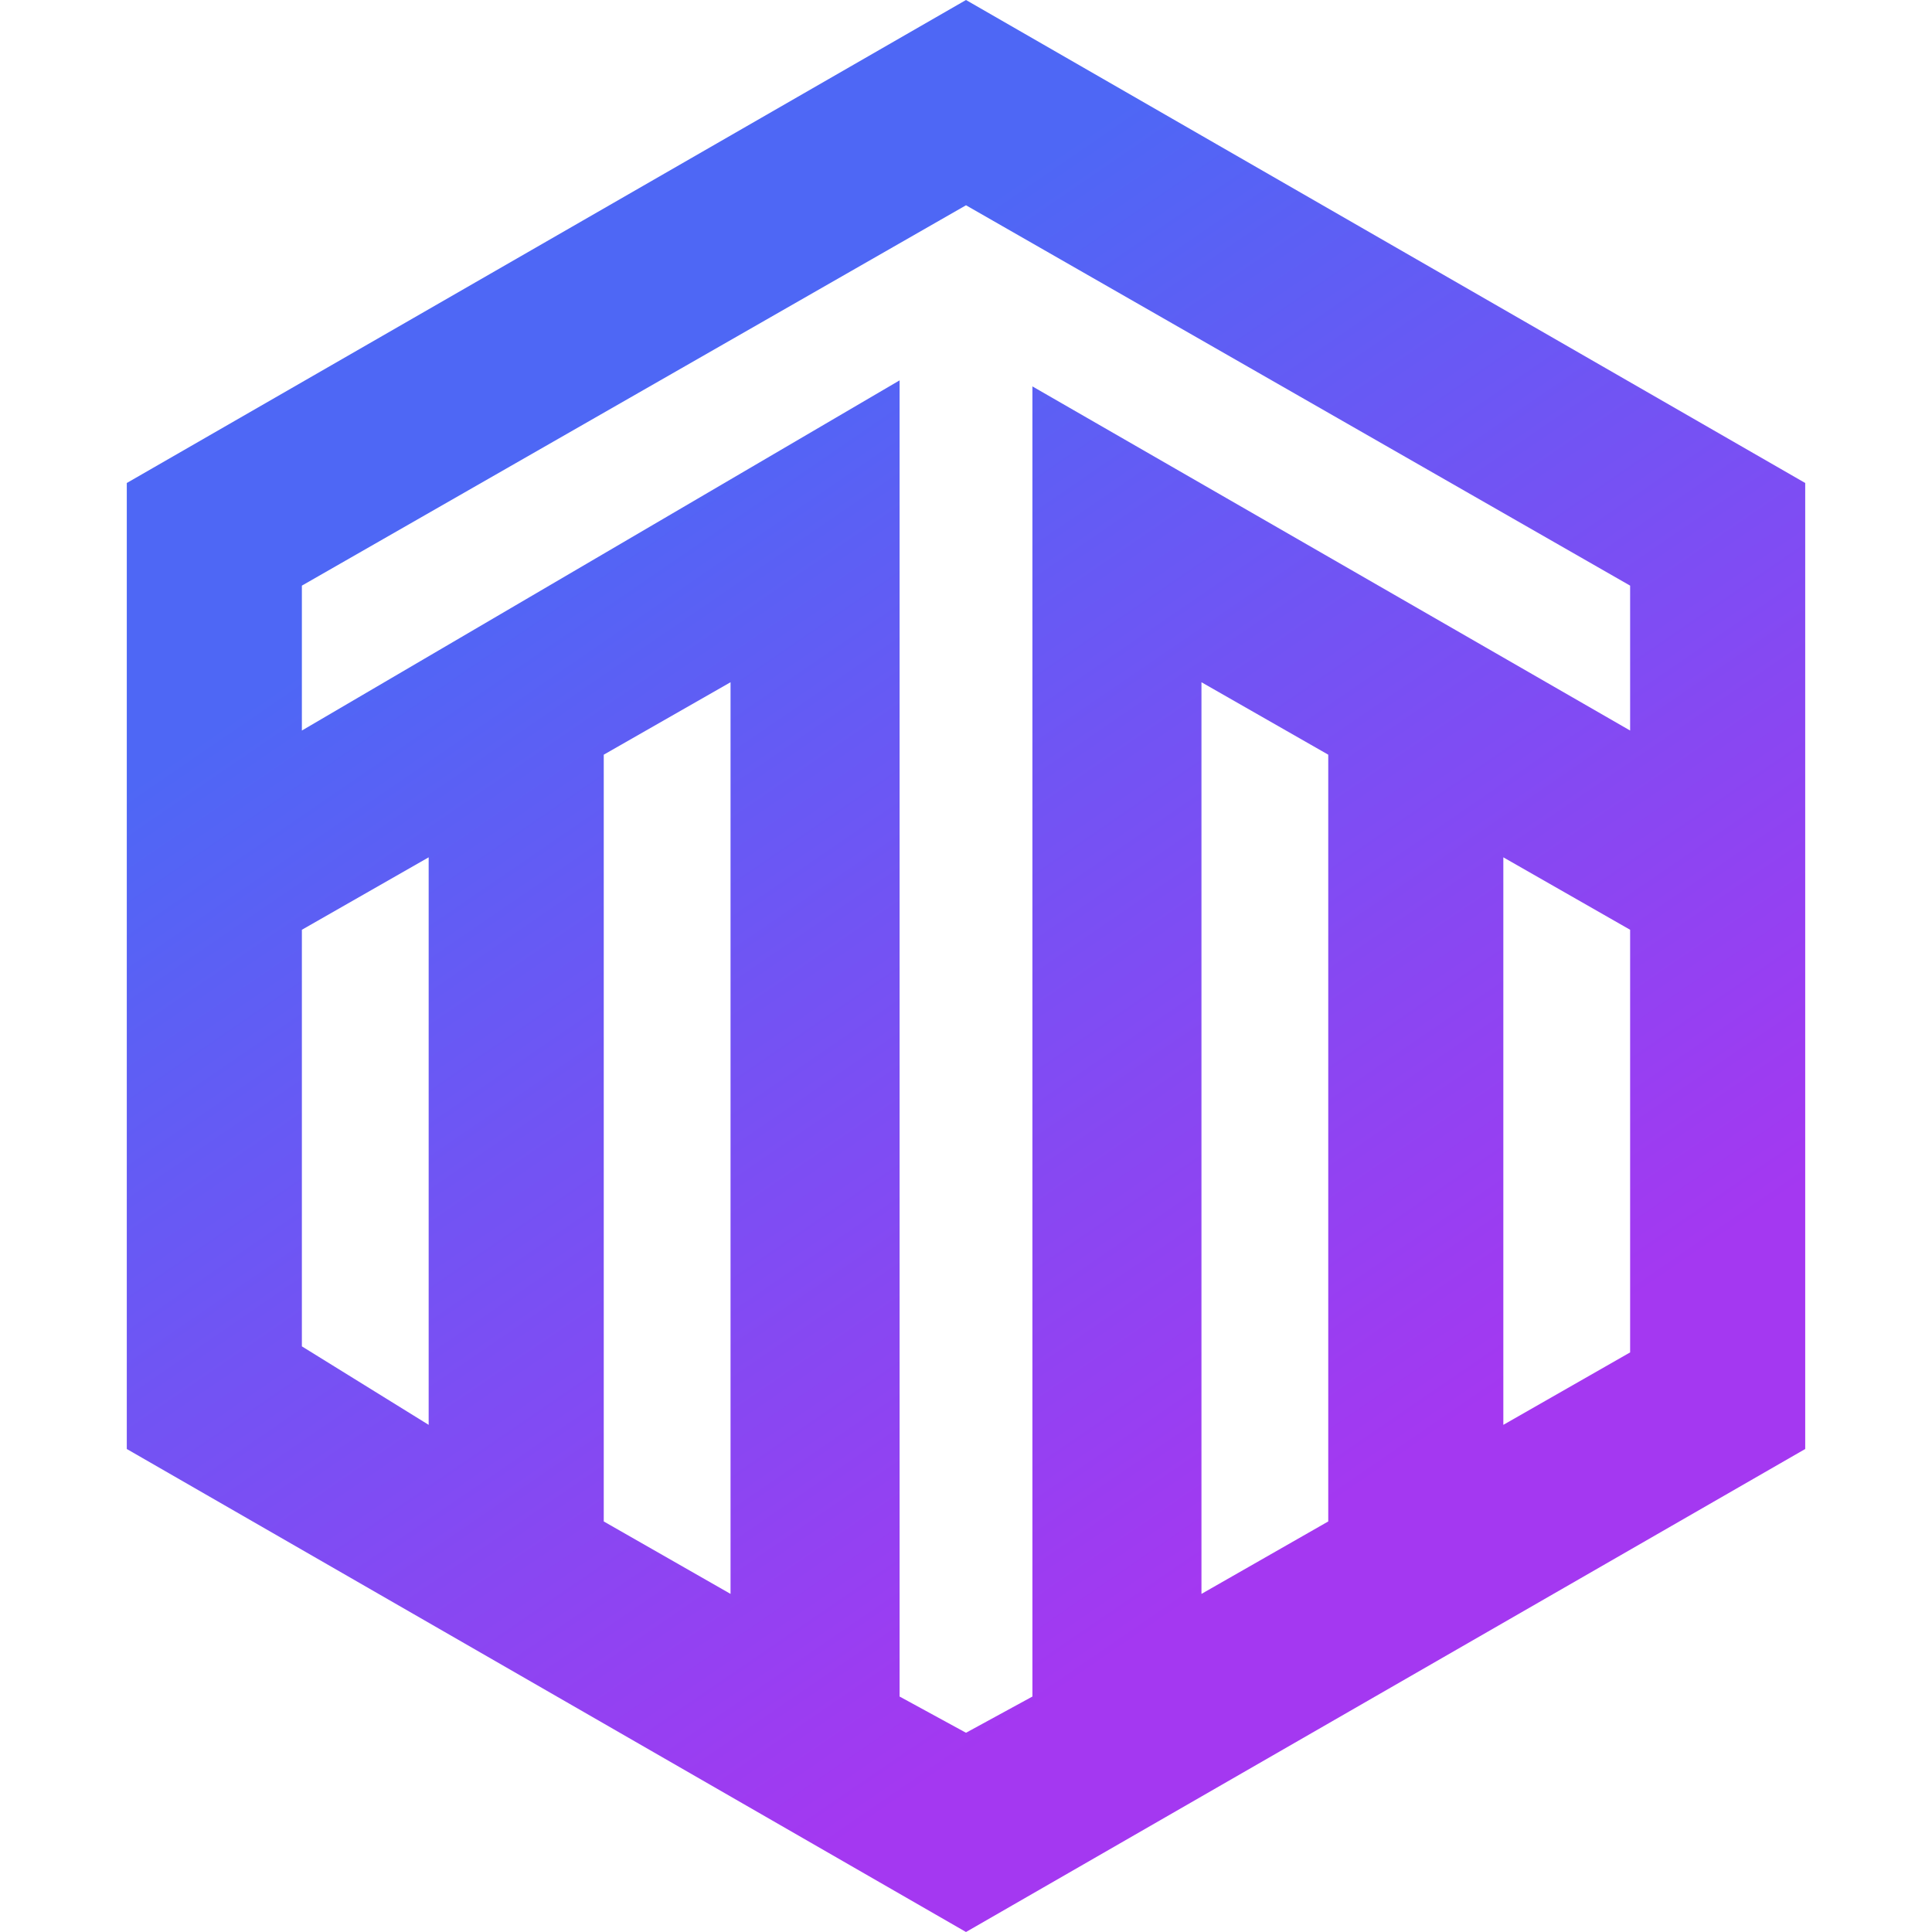 <svg xmlns="http://www.w3.org/2000/svg" xml:space="preserve" style="enable-background:new 0 0 32 32" viewBox="0 0 32 32"><linearGradient id="a" x1="22.133" x2="10.182" y1="24.955" y2="7.506" gradientUnits="userSpaceOnUse"><stop offset="0" style="stop-color:#a438f1"/><stop offset="1" style="stop-color:#4e67f5"/></linearGradient><path d="M16 0 2.1 8v16L16 32l13.9-8V8L16 0zM5 15.4l2.1-1.2v9.4L5 22.3v-6.9zm7.1 11L10 25.2V12.5l2.1-1.2v15.1zm2.8 1.7V6.3L5 12.1V9.7l11-6.3 11 6.3v2.4l-9.9-5.7v21.7l-1.1.6-1.1-.6zM22 12.5v12.7l-2.1 1.2V11.3l2.1 1.2zm2.9 11.1v-9.4l2.1 1.2v7l-2.1 1.2z" style="fill:url(#a)"/></svg>